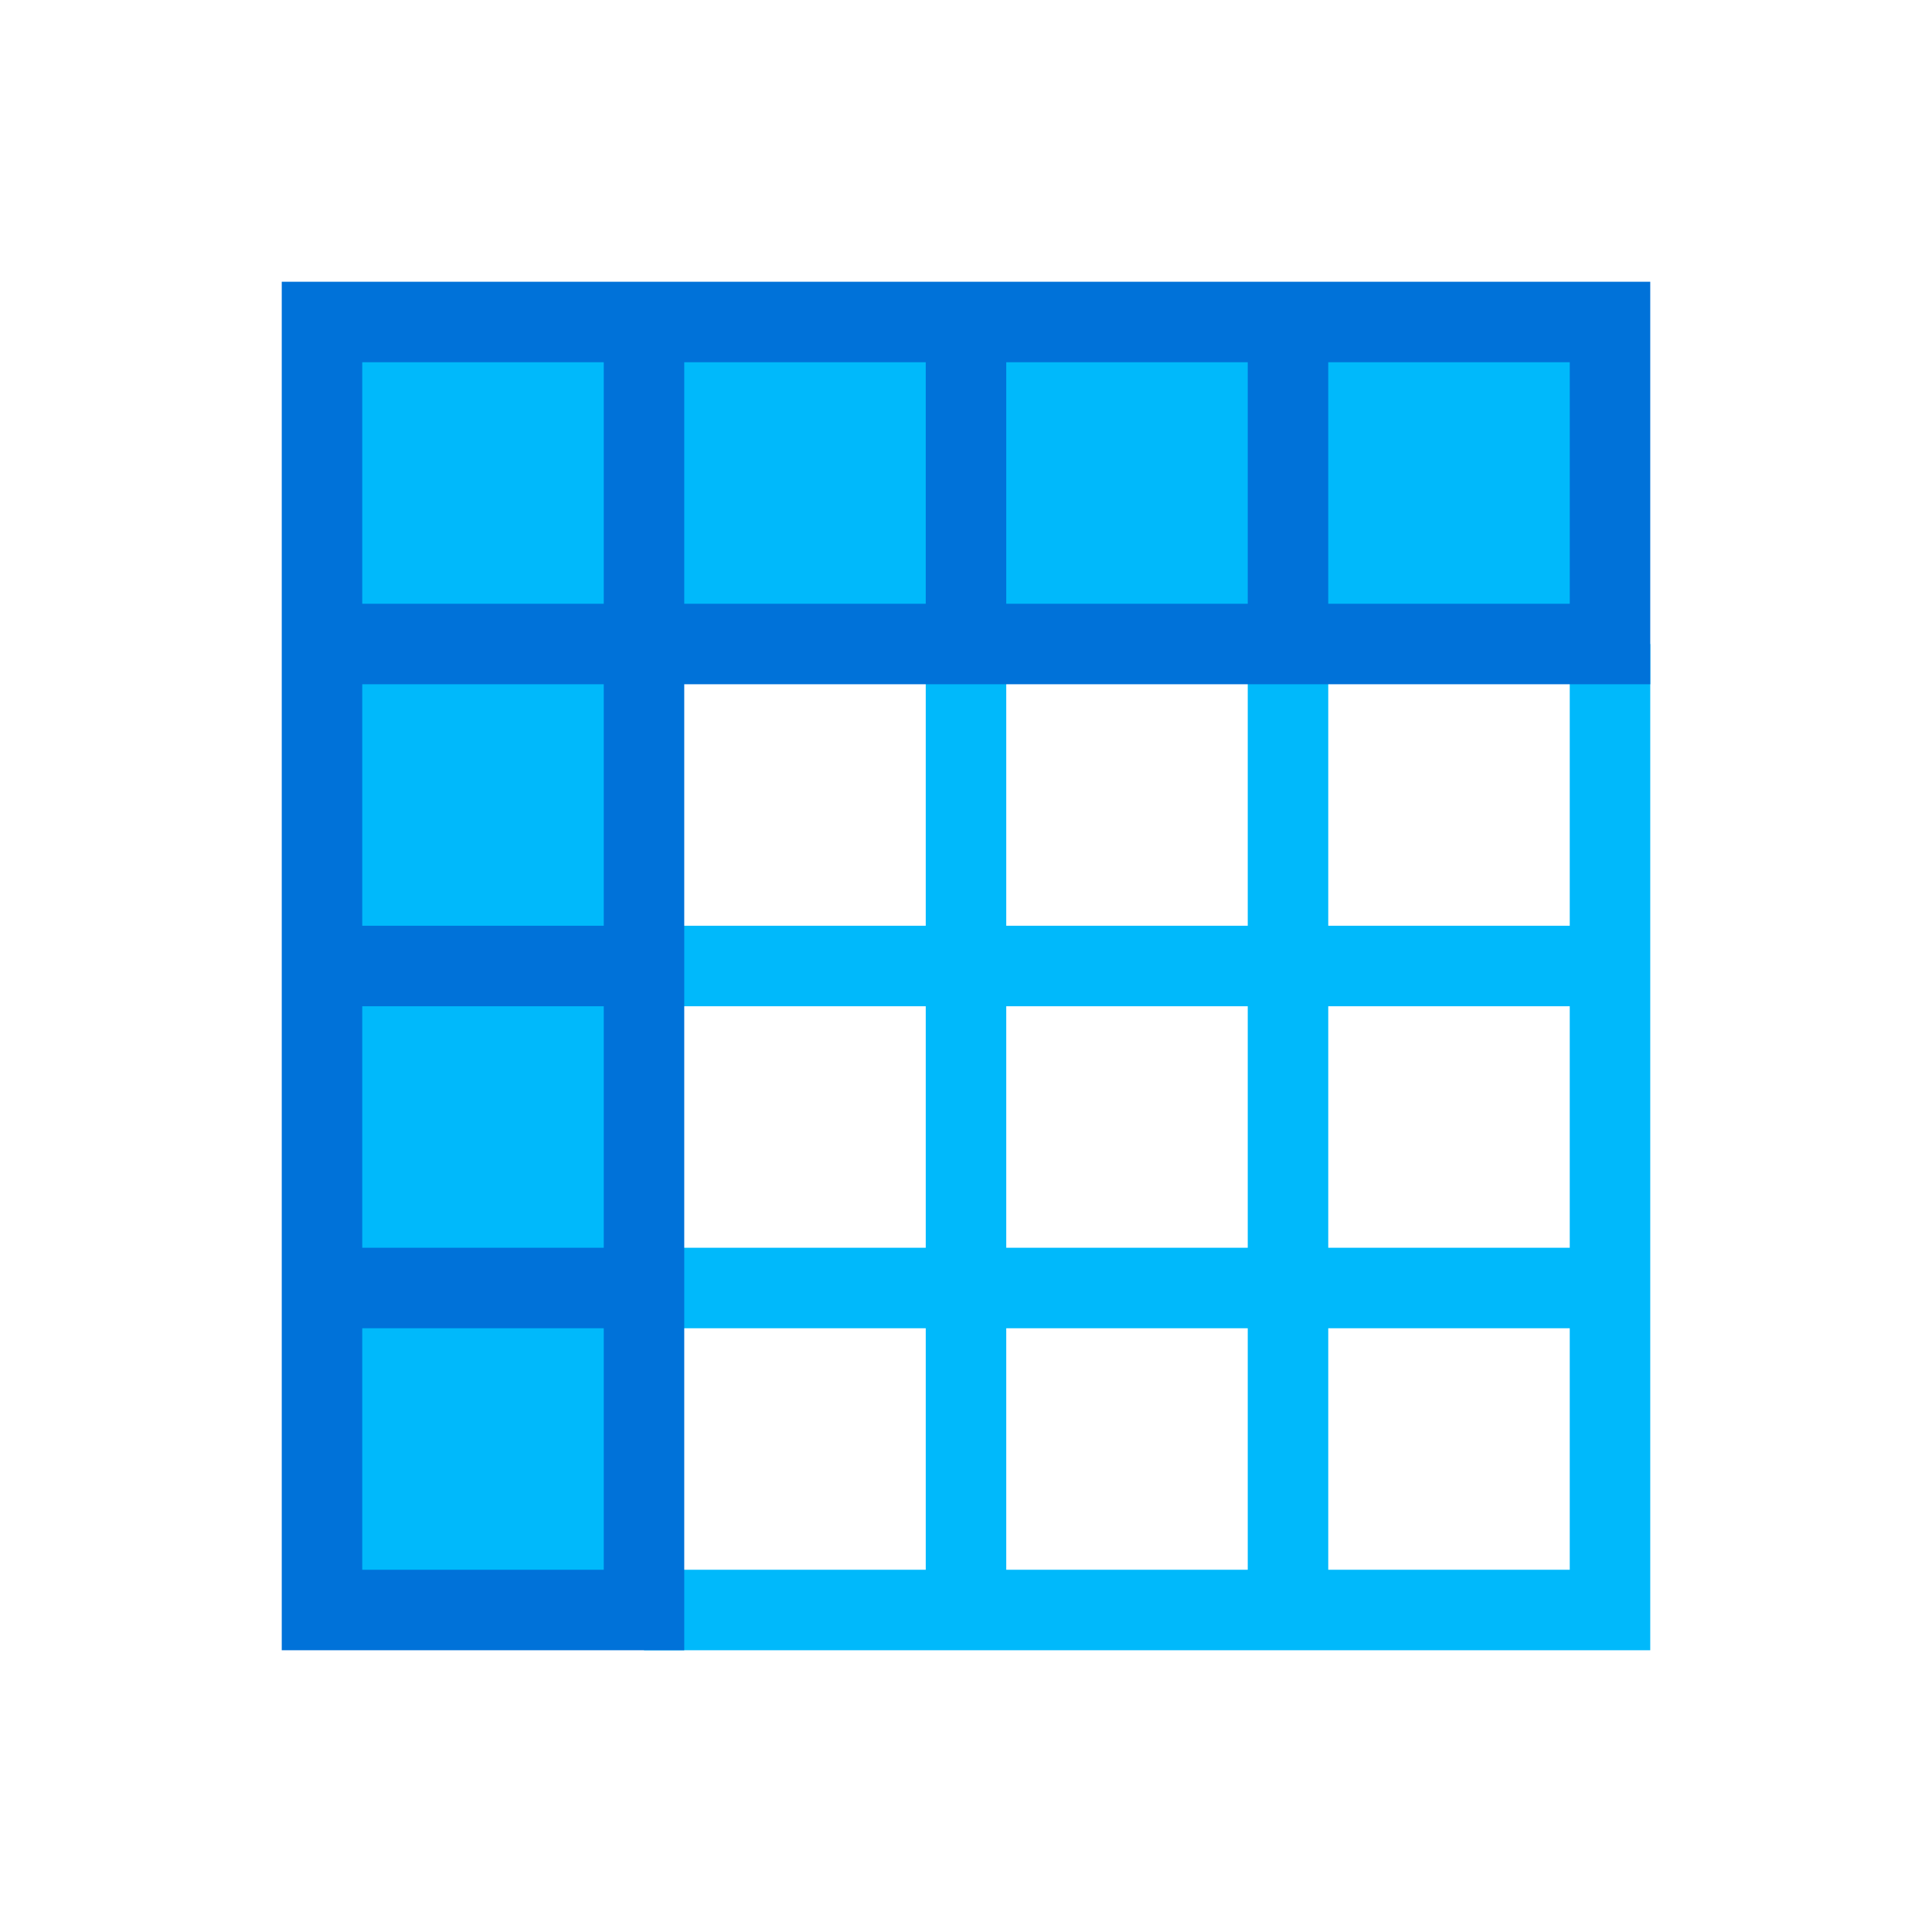 <!DOCTYPE svg PUBLIC "-//W3C//DTD SVG 1.1//EN" "http://www.w3.org/Graphics/SVG/1.1/DTD/svg11.dtd">
<!-- Uploaded to: SVG Repo, www.svgrepo.com, Transformed by: SVG Repo Mixer Tools -->
<svg width="800px" height="800px" viewBox="0 0 1024 1024" class="icon" version="1.1" xmlns="http://www.w3.org/2000/svg" fill="#000000">
<g id="SVGRepo_bgCarrier" stroke-width="0"/>
<g id="SVGRepo_tracerCarrier" stroke-linecap="round" stroke-linejoin="round"/>
<g id="SVGRepo_iconCarrier">
<path d="M832 341.333v149.333h-128v-149.333h-42.667v149.333h-128v-149.333h-42.667v149.333h-149.333v42.667h149.333v128h-149.333v42.667h149.333v128h-149.333v42.667h533.333V341.333h-42.667z m0 192v128h-128v-128h128z m-298.667 0h128v128h-128v-128z m0 170.667h128v128h-128v-128z m170.667 128v-128h128v128h-128z" fill="#00b9fb"/>
<path d="M853.333 170.667H170.667v682.667h170.667V341.333h512z" fill="#00b9fb"/>
<path d="M149.333 149.333v725.333h213.333V362.667h512V149.333H149.333z m42.667 341.333v-128h128v128H192z m128 42.667v128H192v-128h128z m42.667-341.333h128v128h-128V192z m170.667 0h128v128h-128V192zM320 192v128H192V192h128zM192 832v-128h128v128H192z m640-512h-128V192h128v128z" fill="#0072d9"/>
</g>
</svg>